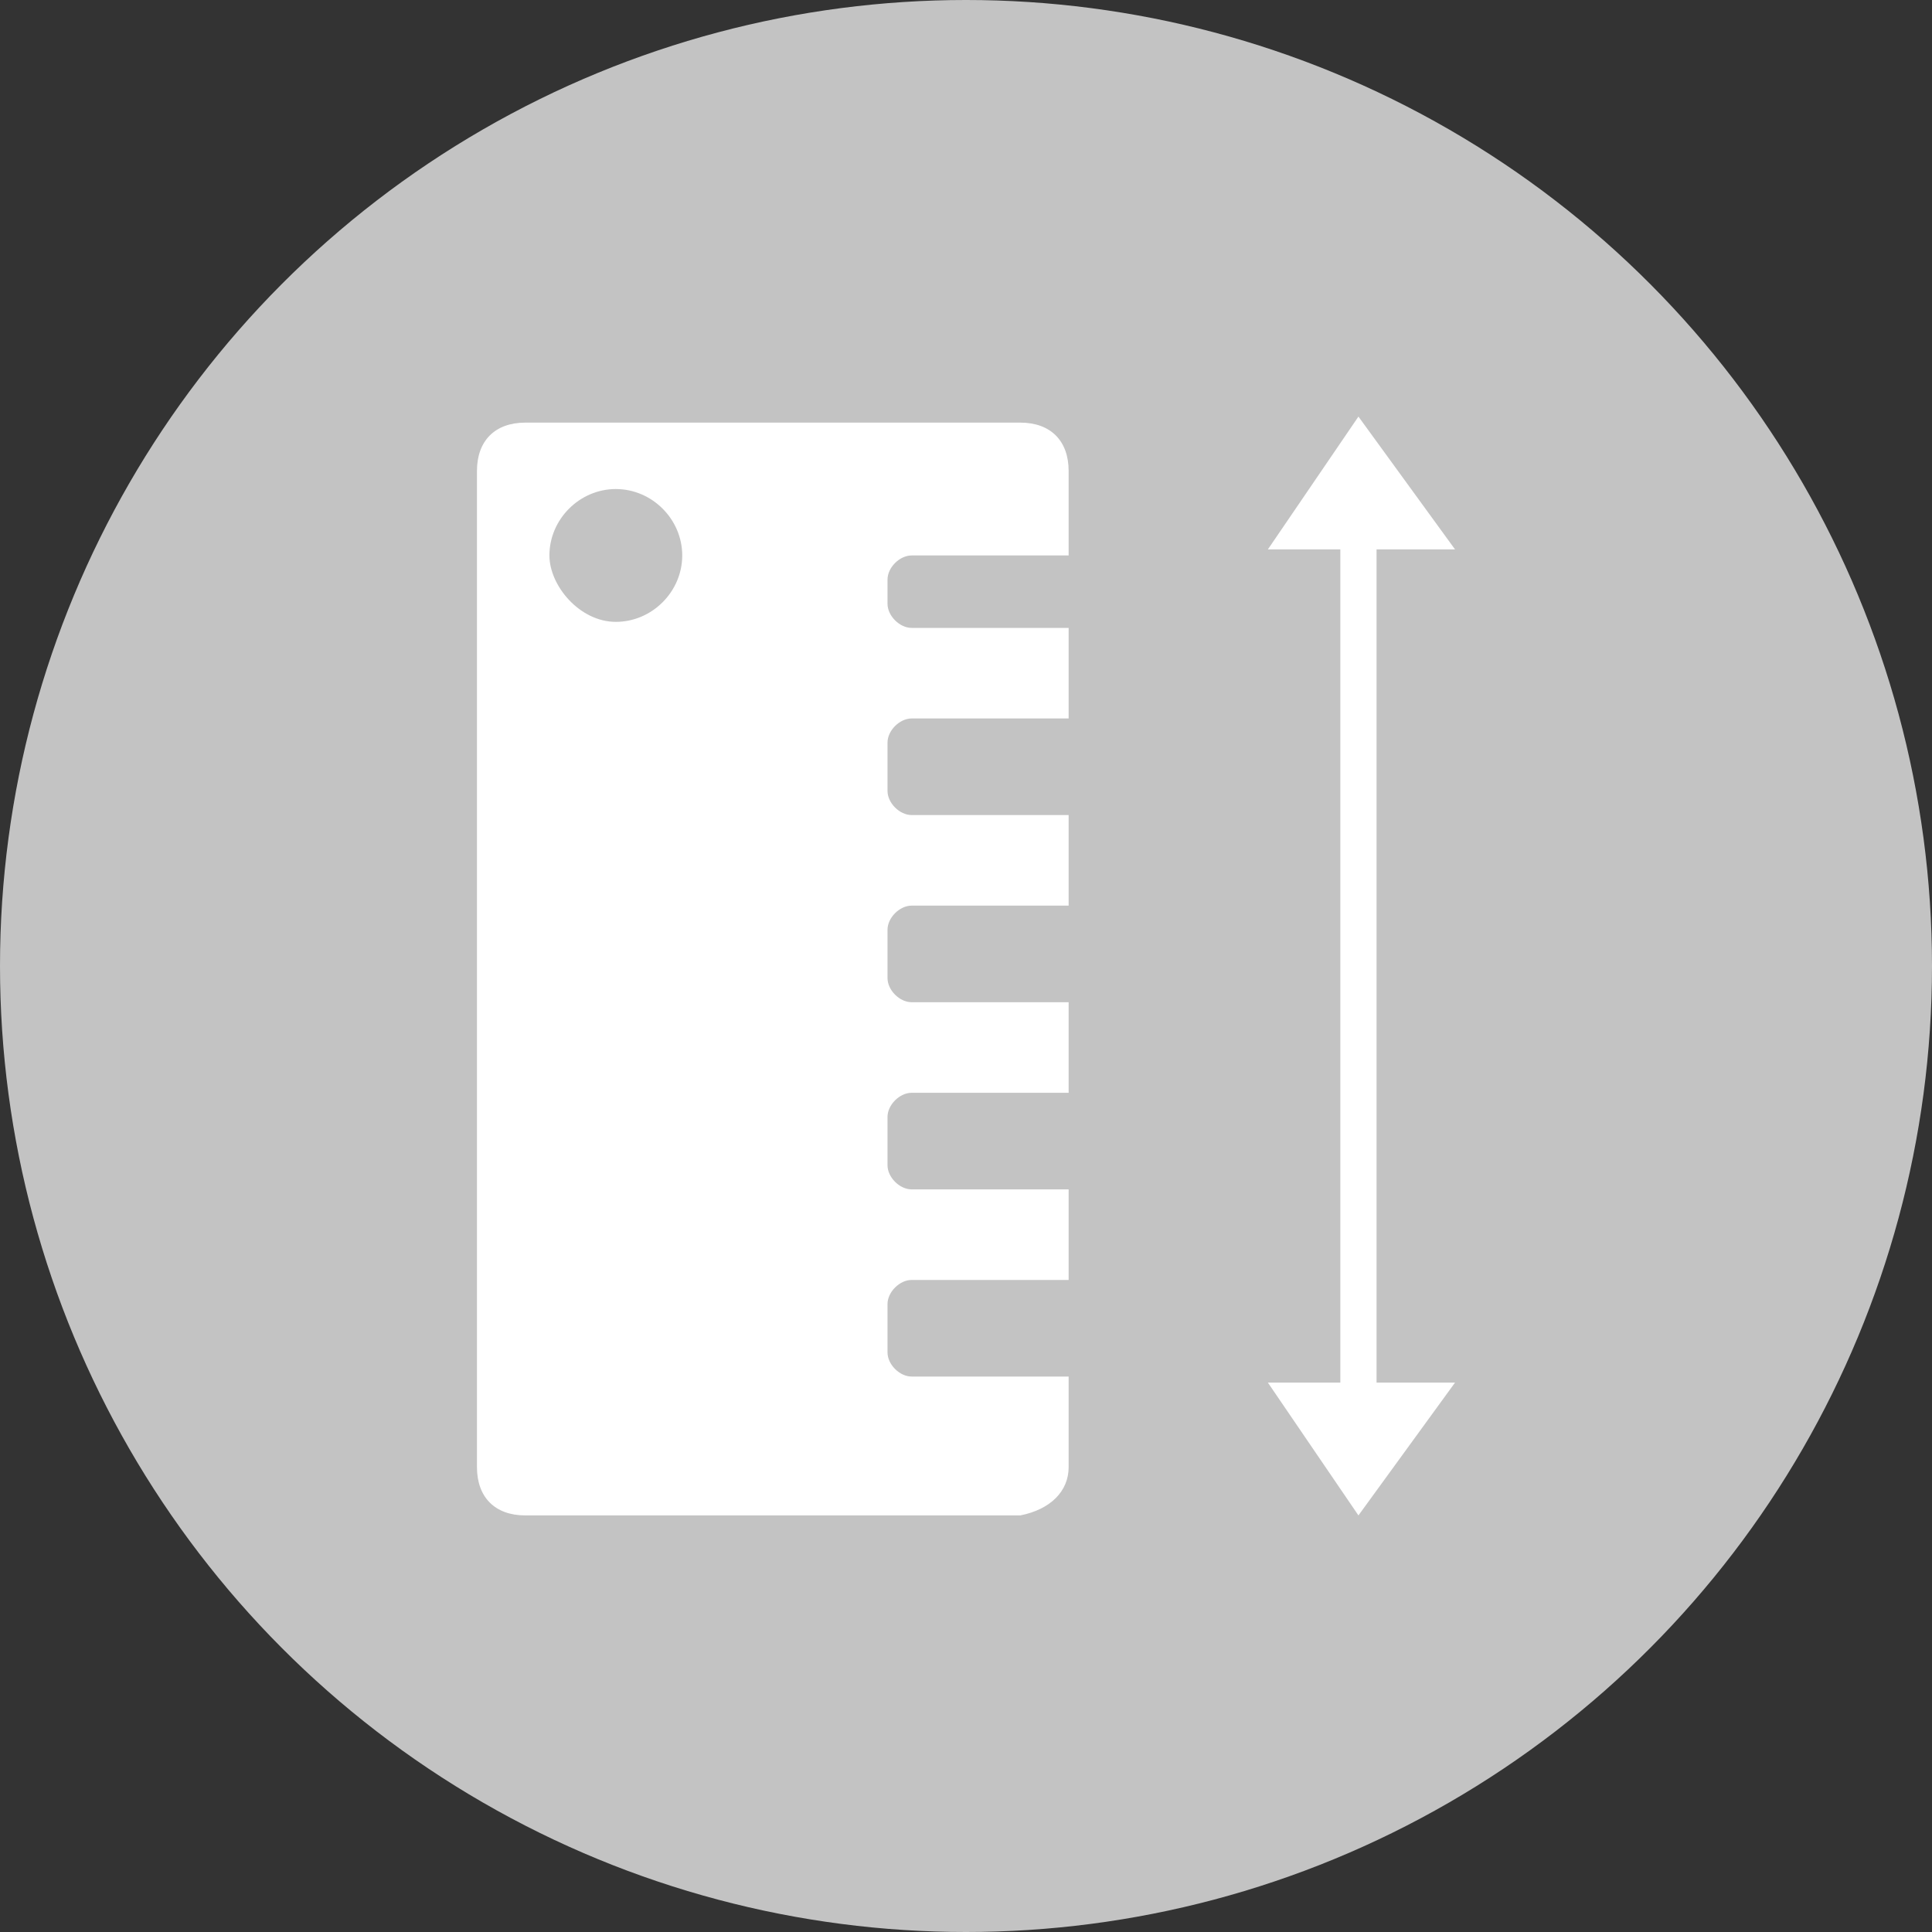 <?xml version="1.0" encoding="utf-8"?>
<!-- Generator: Adobe Illustrator 23.1.0, SVG Export Plug-In . SVG Version: 6.00 Build 0)  -->
<svg version="1.1" id="Ebene_3" xmlns="http://www.w3.org/2000/svg" xmlns:xlink="http://www.w3.org/1999/xlink" x="0px" y="0px"
	 width="32px" height="32px" viewBox="0 0 32 32" style="enable-background:new 0 0 32 32;" xml:space="preserve">
<rect x="0" y="0" width="32" height="32" fill="#333333" stroke="none"/>
<style type="text/css">
	.st0{fill:#C3C3C3;}
	.st1{fill:#FFFFFF;}
</style>
<circle class="st0" cx="16" cy="16" r="16"/>
<polygon class="st1" points="22.8,9.1 24.1,9.1 22.5,6.9 21,9.1 22.2,9.1 22.2,22.9 21,22.9 22.5,25.1 24.1,22.9 22.8,22.9 "/>
<path id="ruler" class="st1" d="M17.7,24.3v-1.5h-2.6c-0.2,0-0.4-0.2-0.4-0.4v-0.8c0-0.2,0.2-0.4,0.4-0.4h2.6v-1.5h-2.6
	c-0.2,0-0.4-0.2-0.4-0.4v-0.8c0-0.2,0.2-0.4,0.4-0.4h2.6v-1.5h-2.6c-0.2,0-0.4-0.2-0.4-0.4v-0.8c0-0.2,0.2-0.4,0.4-0.4h2.6v-1.5
	h-2.6c-0.2,0-0.4-0.2-0.4-0.4v-0.8c0-0.2,0.2-0.4,0.4-0.4h2.6v-1.5h-2.6c-0.2,0-0.4-0.2-0.4-0.4V9.6c0-0.2,0.2-0.4,0.4-0.4h2.6V7.8
	c0-0.5-0.3-0.8-0.8-0.8H8.7C8.2,7,7.9,7.3,7.9,7.8v16.5c0,0.5,0.3,0.8,0.8,0.8h8.2C17.4,25,17.7,24.7,17.7,24.3z M9.1,9.2
	c0-0.6,0.5-1.1,1.1-1.1s1.1,0.5,1.1,1.1s-0.5,1.1-1.1,1.1S9.1,9.7,9.1,9.2z"/>
</svg>
